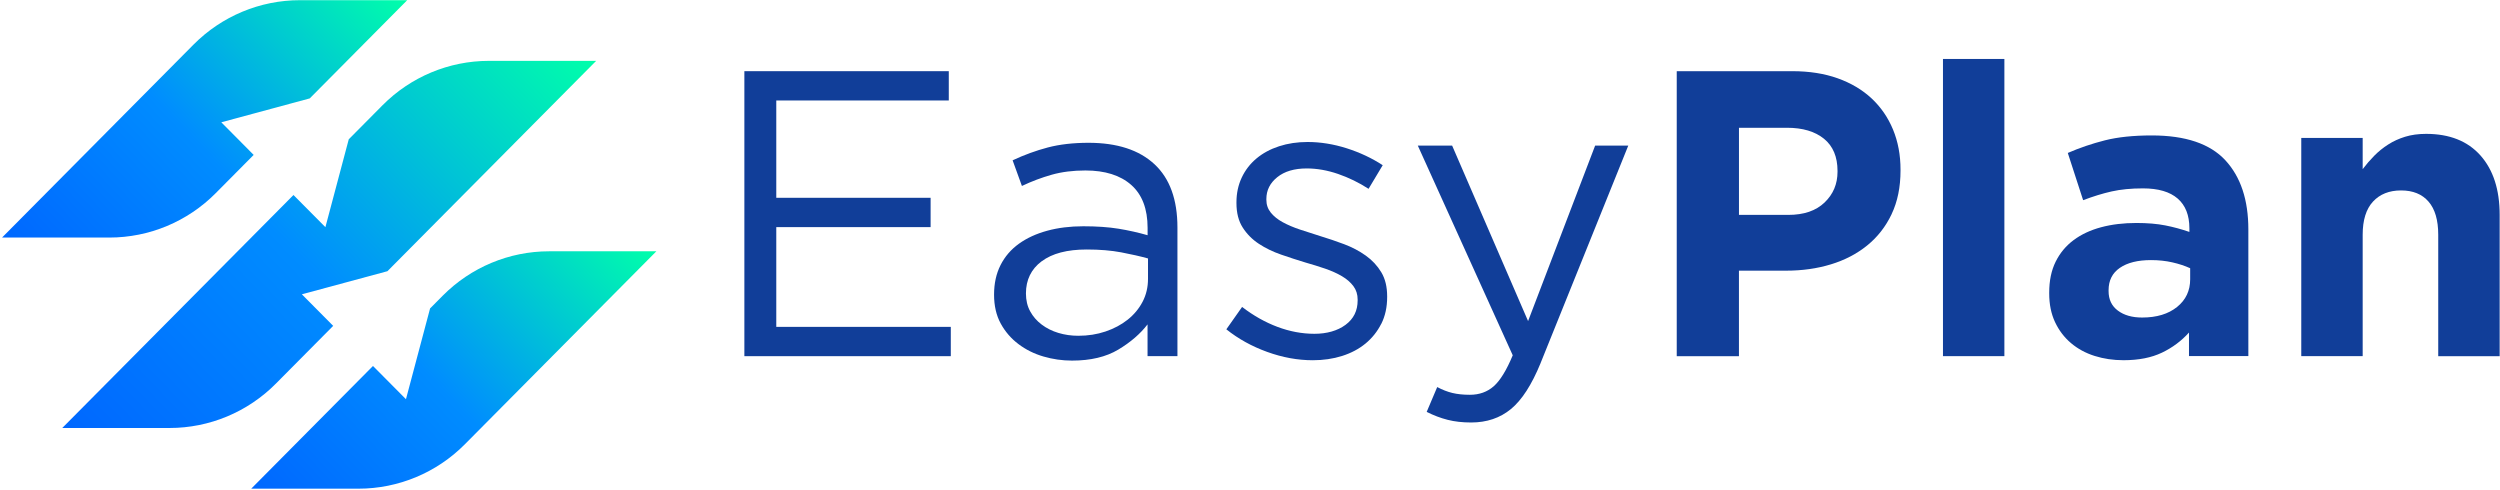 <svg width="1183" height="232" viewBox="0 0 1183 232" fill="none" xmlns="http://www.w3.org/2000/svg">
<path d="M448.963 47.546H367.336V93.595H440.363V107.471H367.336V154.676H449.917V168.541H352.237V33.682H448.963V47.546Z" fill="#113E99"/>
<path d="M497.615 82.7C492.832 84.052 488.158 85.817 483.568 87.996L479.171 75.859C484.655 73.291 490.187 71.27 495.804 69.785C501.408 68.313 507.846 67.57 515.105 67.57C528.609 67.57 538.997 70.942 546.268 77.685C553.539 84.429 557.163 94.41 557.163 107.642V168.516H543.019V153.495C539.576 157.987 534.962 161.967 529.165 165.437C523.367 168.906 516.071 170.634 507.278 170.634C502.688 170.634 498.195 169.989 493.799 168.711C489.402 167.433 485.452 165.473 481.949 162.832C478.447 160.202 475.644 156.952 473.543 153.106C471.441 149.259 470.39 144.695 470.39 139.424C470.39 134.153 471.405 129.504 473.446 125.462C475.487 121.421 478.386 118.049 482.143 115.347C485.899 112.645 490.356 110.6 495.526 109.188C500.683 107.776 506.384 107.07 512.641 107.07C518.898 107.07 524.551 107.459 529.273 108.226C533.984 108.993 538.574 110.028 543.043 111.306V107.837C543.043 98.853 540.458 92.073 535.301 87.509C530.143 82.956 522.908 80.668 513.607 80.668C507.737 80.668 502.423 81.337 497.639 82.688L497.615 82.7ZM492.905 123.636C487.952 127.361 485.476 132.437 485.476 138.852C485.476 142.065 486.141 144.89 487.481 147.324C488.81 149.771 490.622 151.852 492.917 153.581C495.2 155.309 497.833 156.636 500.828 157.537C503.812 158.437 506.964 158.888 510.262 158.888C514.827 158.888 519.115 158.218 523.125 156.867C527.123 155.516 530.614 153.654 533.61 151.28C536.593 148.906 538.948 146.082 540.664 142.808C542.379 139.534 543.236 135.906 543.236 131.926V122.297C539.552 121.275 535.325 120.313 530.566 119.413C525.795 118.512 520.371 118.061 514.272 118.061C504.995 118.061 497.881 119.924 492.929 123.649L492.905 123.636Z" fill="#113E99"/>
<path d="M653.611 153.215C651.763 156.879 649.275 159.996 646.158 162.564C643.03 165.132 639.334 167.092 635.07 168.443C630.794 169.794 626.18 170.464 621.216 170.464C614.077 170.464 606.879 169.149 599.619 166.52C592.36 163.891 585.922 160.324 580.306 155.833L587.758 145.243C593.109 149.357 598.689 152.497 604.487 154.676C610.285 156.855 616.119 157.951 621.977 157.951C627.835 157.951 632.872 156.539 636.701 153.715C640.53 150.891 642.438 147.044 642.438 142.151V141.761C642.438 139.327 641.774 137.209 640.433 135.407C639.092 133.606 637.28 132.035 634.986 130.684C632.691 129.333 630.045 128.152 627.05 127.118C624.054 126.095 620.962 125.134 617.773 124.233C613.945 123.076 610.092 121.823 606.202 120.472C602.313 119.12 598.81 117.428 595.694 115.371C592.565 113.314 590.017 110.746 588.048 107.666C586.067 104.587 585.089 100.728 585.089 96.102V95.713C585.089 91.477 585.922 87.594 587.577 84.052C589.232 80.522 591.563 77.503 594.558 74.995C597.554 72.488 601.117 70.565 605.26 69.213C609.403 67.862 613.896 67.193 618.74 67.193C624.852 67.193 631.036 68.191 637.28 70.175C643.525 72.171 649.19 74.837 654.299 78.172L647.608 89.347C643.018 86.389 638.21 84.052 633.174 82.311C628.137 80.582 623.197 79.706 618.353 79.706C612.483 79.706 607.833 81.082 604.402 83.845C600.96 86.608 599.245 90.04 599.245 94.155V94.544C599.245 96.857 599.945 98.878 601.347 100.618C602.748 102.347 604.62 103.868 606.987 105.146C609.343 106.437 612.06 107.593 615.116 108.616C618.172 109.65 621.361 110.673 624.67 111.695C628.499 112.852 632.28 114.142 636.048 115.554C639.805 116.966 643.223 118.767 646.279 120.946C649.335 123.125 651.787 125.767 653.635 128.846C655.483 131.926 656.401 135.724 656.401 140.215V140.605C656.401 145.352 655.471 149.564 653.635 153.228L653.611 153.215Z" fill="#113E99"/>
<path d="M729.018 171.803C724.814 182.076 720.128 189.331 714.97 193.567C709.812 197.803 703.532 199.921 696.139 199.921C692.057 199.921 688.361 199.507 685.051 198.667C681.73 197.827 678.42 196.574 675.111 194.906L680.087 183.16C682.503 184.438 684.894 185.375 687.25 185.947C689.605 186.519 692.383 186.811 695.56 186.811C700.017 186.811 703.785 185.46 706.841 182.77C709.897 180.068 712.892 175.187 715.828 168.127L670.907 68.909H687.153L723.087 151.937L754.817 68.909H770.495L729.018 171.778V171.803Z" fill="#113E99"/>
<path d="M895.135 101.3C892.332 107.204 888.479 112.158 883.563 116.138C878.659 120.119 872.922 123.101 866.363 125.097C859.805 127.093 852.763 128.079 845.238 128.079H822.868V168.541H793.433V33.682H848.1C856.133 33.682 863.295 34.802 869.6 37.054C875.905 39.306 881.256 42.483 885.653 46.585C890.05 50.699 893.419 55.605 895.787 61.326C898.142 67.047 899.326 73.364 899.326 80.302V80.692C899.326 88.531 897.925 95.396 895.122 101.3H895.135ZM869.516 80.875C869.516 74.204 867.378 69.128 863.114 65.659C858.838 62.19 853.016 60.461 845.624 60.461H822.88V101.689H846.204C853.596 101.689 859.334 99.73 863.404 95.81C867.487 91.891 869.516 87.046 869.516 81.264V80.875Z" fill="#113E99"/>
<path d="M919.413 168.528V27.9H948.474V168.528H919.413Z" fill="#113E99"/>
<path d="M1035.83 168.528V157.354C1032.25 161.334 1027.99 164.511 1023.02 166.885C1018.05 169.259 1012 170.452 1004.86 170.452C1000.01 170.452 995.46 169.782 991.184 168.431C986.908 167.08 983.188 165.059 979.999 162.357C976.811 159.655 974.298 156.356 972.45 152.436C970.602 148.517 969.684 143.989 969.684 138.852V138.462C969.684 132.814 970.699 127.933 972.74 123.819C974.781 119.705 977.62 116.309 981.243 113.606C984.879 110.904 989.203 108.883 994.24 107.532C999.277 106.181 1004.84 105.512 1010.97 105.512C1016.19 105.512 1020.75 105.901 1024.64 106.668C1028.53 107.435 1032.32 108.47 1036.02 109.748V108.019C1036.02 101.86 1034.17 97.173 1030.48 93.96C1026.78 90.746 1021.3 89.14 1014.04 89.14C1008.43 89.14 1003.49 89.627 999.216 90.588C994.94 91.55 990.459 92.937 985.737 94.727L978.477 72.378C984.082 69.944 989.952 67.947 996.064 66.401C1002.18 64.856 1009.57 64.089 1018.24 64.089C1034.17 64.089 1045.77 68.008 1053.03 75.835C1060.29 83.674 1063.92 94.593 1063.92 108.579V168.492H1035.83V168.528ZM1036.39 126.923C1033.85 125.767 1031.01 124.841 1027.89 124.135C1024.76 123.429 1021.42 123.076 1017.85 123.076C1011.61 123.076 1006.7 124.294 1003.13 126.74C999.554 129.187 997.779 132.717 997.779 137.343V137.732C997.779 141.712 999.24 144.792 1002.18 146.983C1005.11 149.174 1008.93 150.258 1013.65 150.258C1020.54 150.258 1026.04 148.59 1030.19 145.255C1034.33 141.919 1036.39 137.549 1036.39 132.157V126.959V126.923Z" fill="#113E99"/>
<path d="M1153.77 168.528V111.062C1153.77 104.148 1152.24 98.926 1149.18 95.396C1146.13 91.866 1141.79 90.114 1136.19 90.114C1130.58 90.114 1126.15 91.878 1122.9 95.396C1119.65 98.914 1118.02 104.136 1118.02 111.062V168.528H1088.96V65.269H1118.02V80.035C1119.68 77.844 1121.49 75.738 1123.47 73.729C1125.44 71.721 1127.64 69.944 1130.06 68.398C1132.48 66.84 1135.16 65.61 1138.1 64.71C1141.03 63.809 1144.34 63.346 1148.04 63.346C1159.13 63.346 1167.69 66.754 1173.75 73.559C1179.8 80.363 1182.84 89.736 1182.84 101.689V168.541H1153.77V168.528Z" fill="#113E99"/>
<path d="M146.574 46.56L104.722 57.869L120.038 73.303L102.077 91.404C88.73 104.866 70.624 112.413 51.745 112.413H0.967L91.581 21.096C104.94 7.645 123.045 0.086 141.924 0.086H192.691L146.574 46.56Z" fill="url(#paint0_linear_129_89)"/>
<path d="M183.33 128.335L142.842 139.266L157.663 154.201L130.558 181.516C117.212 194.979 99.106 202.526 80.227 202.526H29.46L138.869 92.28L153.979 107.496L165.031 65.915L181.011 49.81C194.358 36.36 212.464 28.801 231.342 28.801H282.109L183.33 128.335Z" fill="url(#paint1_linear_129_89)"/>
<path d="M310.59 118.913L219.976 210.231C206.63 223.682 188.524 231.241 169.645 231.241H118.878L176.493 173.178L192.099 188.905L203.513 145.948L209.492 139.923C222.839 126.473 240.945 118.913 259.824 118.913H310.59Z" fill="url(#paint2_linear_129_89)"/>
<defs>
<linearGradient id="paint0_linear_129_89" x1="174.524" y1="-18.976" x2="17.991" y2="130.265" gradientUnits="userSpaceOnUse">
<stop stop-color="#00FFAA"/>
<stop offset="0.55" stop-color="#008CFF"/>
<stop offset="0.99" stop-color="#0068FF"/>
</linearGradient>
<linearGradient id="paint1_linear_129_89" x1="264.534" y1="10.372" x2="45.42" y2="219.261" gradientUnits="userSpaceOnUse">
<stop stop-color="#00FFAA"/>
<stop offset="0.55" stop-color="#008CFF"/>
<stop offset="0.99" stop-color="#0068FF"/>
</linearGradient>
<linearGradient id="paint2_linear_129_89" x1="292.424" y1="99.851" x2="135.891" y2="249.092" gradientUnits="userSpaceOnUse">
<stop stop-color="#00FFAA"/>
<stop offset="0.55" stop-color="#008CFF"/>
<stop offset="0.99" stop-color="#0068FF"/>
</linearGradient>
</defs>
</svg>

